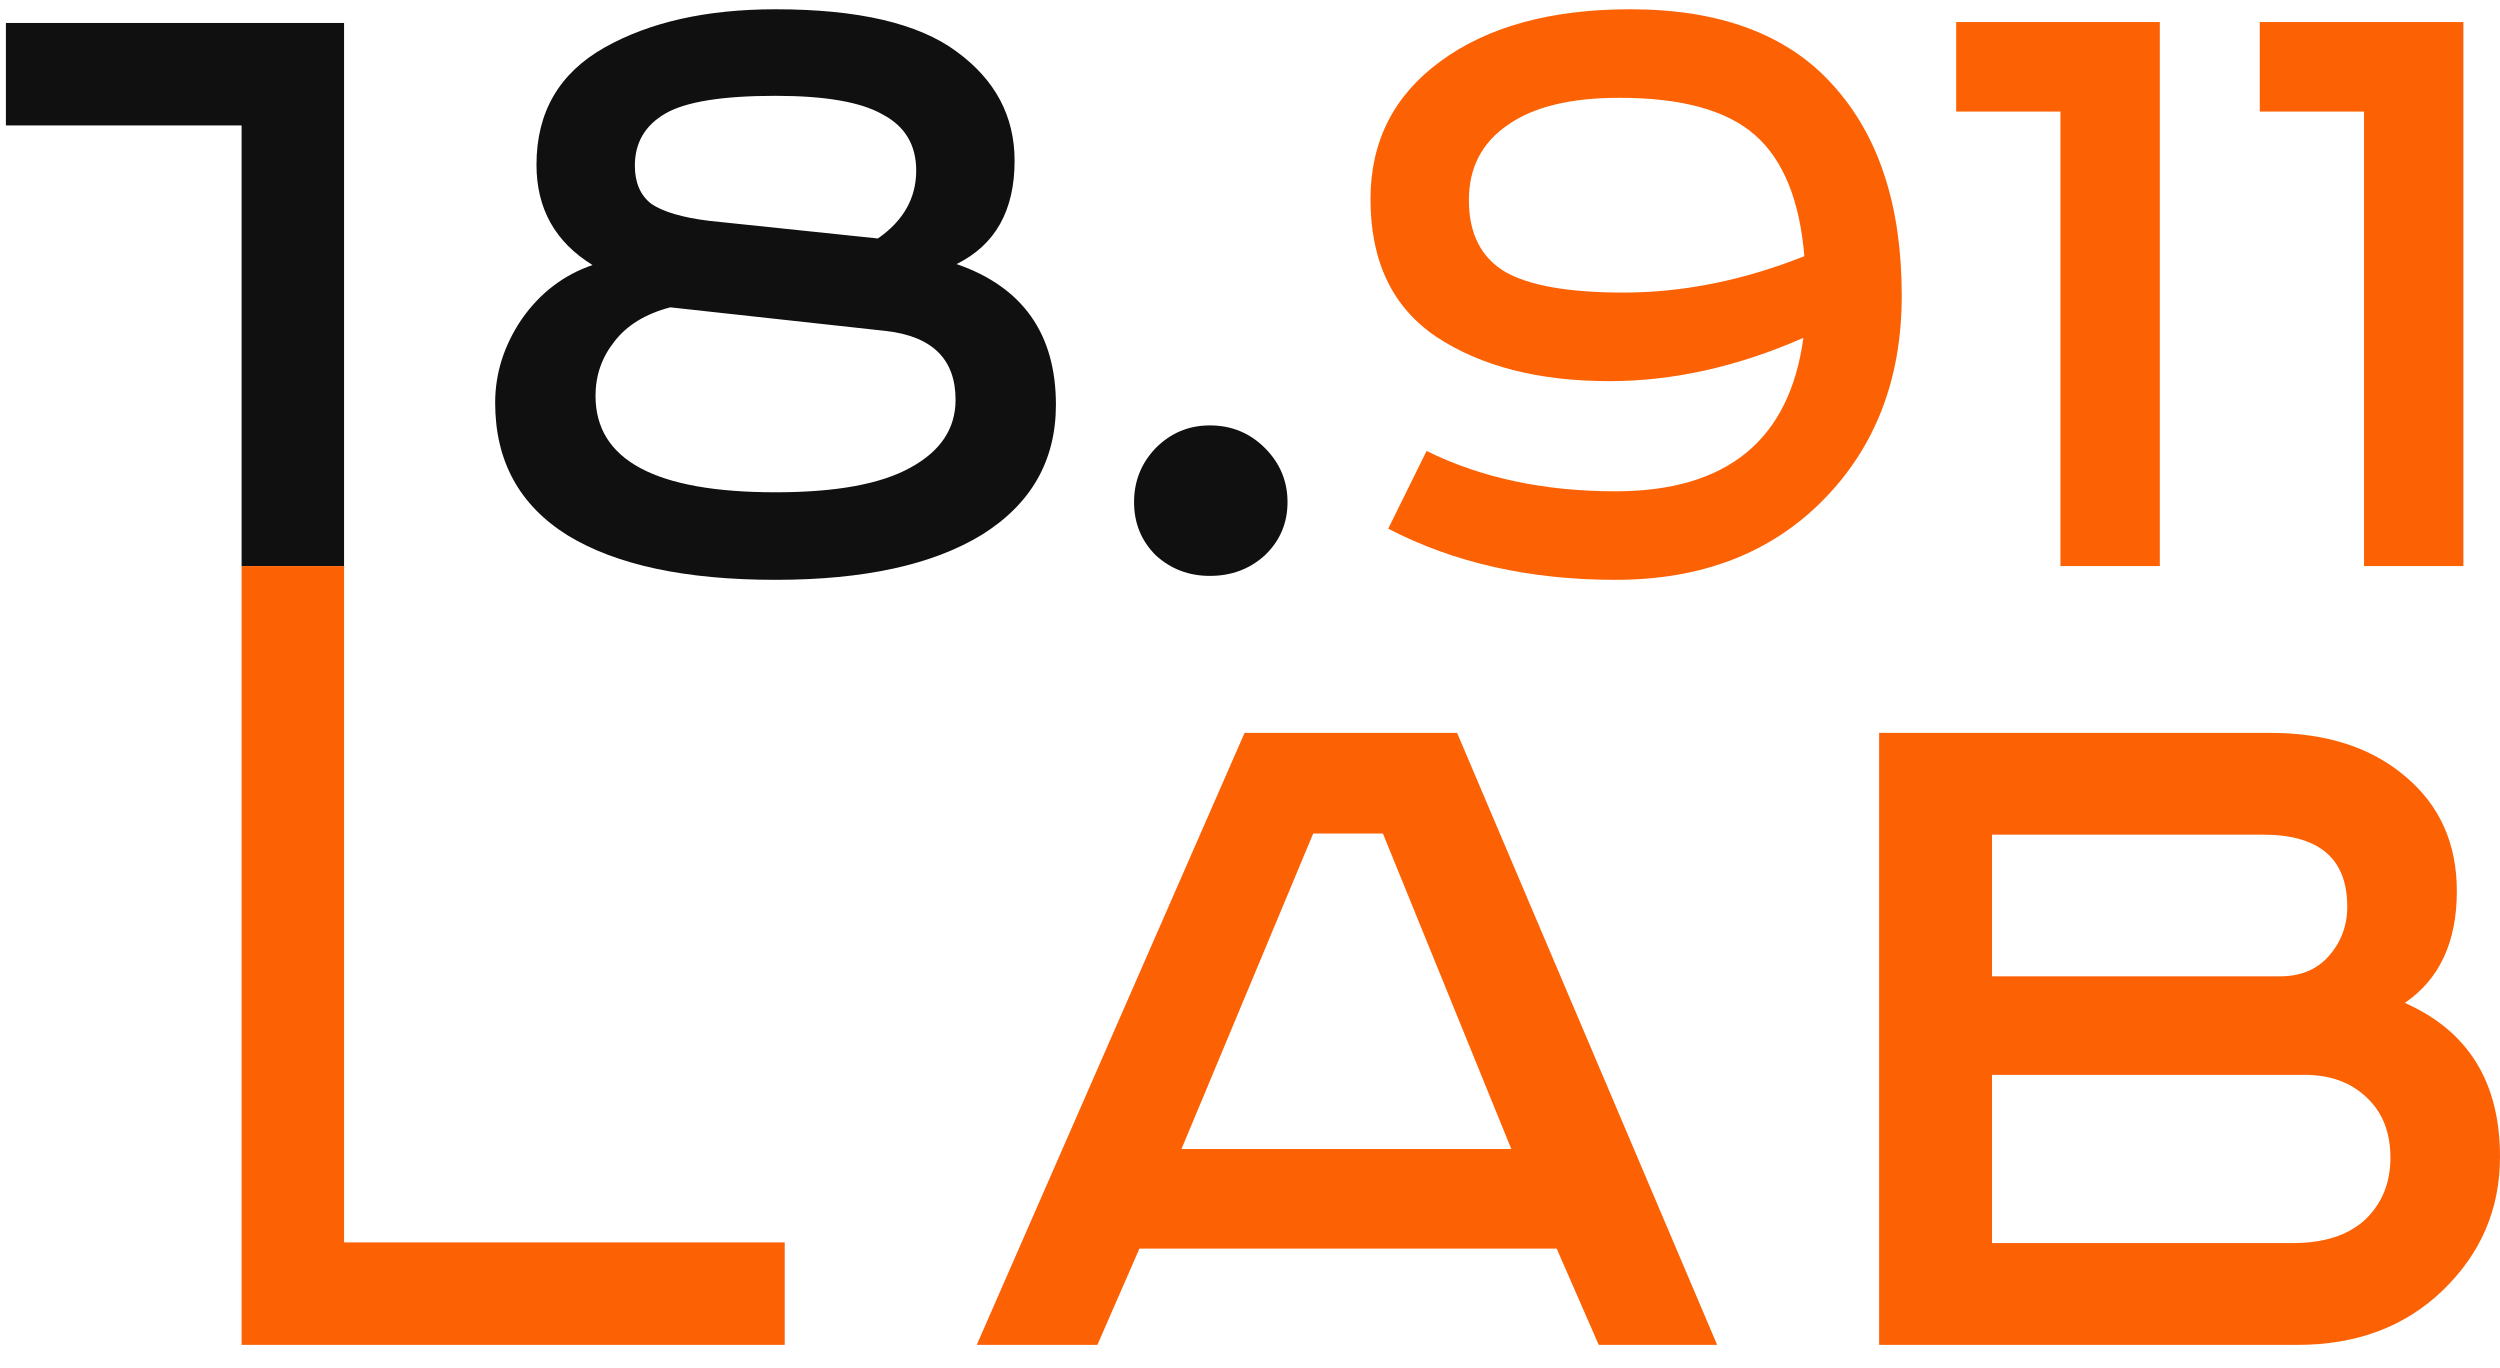 <?xml version="1.0" encoding="UTF-8"?> <svg xmlns="http://www.w3.org/2000/svg" width="106" height="58" viewBox="0 0 106 58" fill="none"><path d="M32.883 0.393C36.387 0.393 38.945 0.99 40.558 2.186C42.198 3.382 43.019 4.925 43.019 6.816C43.019 8.93 42.198 10.389 40.558 11.196C43.366 12.169 44.771 14.157 44.771 17.161C44.771 19.524 43.728 21.36 41.642 22.667C39.557 23.946 36.637 24.585 32.883 24.585C29.073 24.585 26.139 23.96 24.082 22.708C22.024 21.429 20.995 19.552 20.995 17.077C20.995 15.826 21.37 14.644 22.121 13.532C22.9 12.419 23.901 11.655 25.124 11.238C23.539 10.264 22.747 8.846 22.747 6.983C22.747 4.758 23.706 3.104 25.625 2.019C27.544 0.935 29.963 0.393 32.883 0.393ZM37.554 14.032L28.42 13.031C27.363 13.309 26.57 13.796 26.042 14.491C25.514 15.159 25.25 15.923 25.25 16.785C25.25 19.51 27.794 20.873 32.883 20.873C35.441 20.873 37.346 20.525 38.597 19.83C39.876 19.135 40.516 18.176 40.516 16.952C40.516 15.228 39.529 14.255 37.554 14.032ZM30.046 9.361L37.221 10.111C38.305 9.361 38.847 8.401 38.847 7.233C38.847 6.149 38.375 5.356 37.429 4.856C36.512 4.327 34.996 4.063 32.883 4.063C30.63 4.063 29.073 4.313 28.211 4.814C27.349 5.315 26.918 6.051 26.918 7.025C26.918 7.748 27.154 8.29 27.627 8.651C28.128 8.985 28.934 9.222 30.046 9.361Z" fill="#101010"></path><path d="M51.296 18.037C52.214 18.037 52.992 18.356 53.632 18.996C54.271 19.636 54.591 20.4 54.591 21.29C54.591 22.18 54.271 22.931 53.632 23.543C52.992 24.127 52.214 24.418 51.296 24.418C50.406 24.418 49.641 24.127 49.002 23.543C48.39 22.931 48.084 22.18 48.084 21.29C48.084 20.4 48.39 19.636 49.002 18.996C49.641 18.356 50.406 18.037 51.296 18.037Z" fill="#101010"></path><path d="M58.86 22.416L60.487 19.121C62.795 20.261 65.465 20.831 68.496 20.831C73.223 20.831 75.879 18.662 76.463 14.324C73.682 15.548 70.943 16.16 68.245 16.16C65.242 16.16 62.795 15.534 60.904 14.283C59.041 13.031 58.109 11.085 58.109 8.443C58.109 5.996 59.097 4.049 61.071 2.603C63.073 1.129 65.757 0.393 69.121 0.393C72.931 0.393 75.795 1.463 77.714 3.604C79.66 5.746 80.634 8.721 80.634 12.531C80.634 16.062 79.521 18.954 77.297 21.207C75.072 23.459 72.138 24.585 68.496 24.585C64.853 24.585 61.641 23.862 58.86 22.416ZM76.504 10.862C76.31 8.499 75.614 6.788 74.419 5.732C73.223 4.675 71.304 4.147 68.662 4.147C66.577 4.147 64.992 4.536 63.907 5.315C62.823 6.065 62.281 7.122 62.281 8.485C62.281 9.903 62.795 10.918 63.824 11.53C64.853 12.114 66.521 12.405 68.829 12.405C71.36 12.405 73.918 11.891 76.504 10.862Z" fill="#FC6104"></path><path d="M82.942 0.935H91.576V24.001H87.363V4.731H82.942V0.935Z" fill="#FC6104"></path><path d="M95.814 0.935H104.448V24.001H100.235V4.731H95.814V0.935Z" fill="#FC6104"></path><path d="M55.679 35.343L50.095 48.717H64.079L58.636 35.343H55.679ZM52.77 31.073H61.78L72.807 57.023H67.786L66.003 52.941H48.312L46.529 57.023H41.414L52.77 31.073Z" fill="#FC6104"></path><path d="M79.675 31.073H96.239C98.617 31.073 100.525 31.683 101.964 32.903C103.435 34.123 104.17 35.75 104.17 37.784C104.17 39.942 103.435 41.522 101.964 42.523C104.655 43.712 106 45.886 106 49.046C106 51.267 105.187 53.16 103.56 54.724C101.964 56.257 99.915 57.023 97.413 57.023H79.675V31.073ZM84.461 35.39V41.397H96.662C97.538 41.397 98.226 41.115 98.727 40.552C99.258 39.958 99.524 39.254 99.524 38.441C99.524 36.407 98.335 35.39 95.958 35.39H84.461ZM84.461 45.573V52.706H97.225C98.539 52.706 99.555 52.377 100.275 51.721C100.995 51.032 101.354 50.156 101.354 49.093C101.354 47.998 101.01 47.137 100.322 46.512C99.665 45.886 98.789 45.573 97.694 45.573H84.461Z" fill="#FC6104"></path><path d="M0.25 3.146H12.416V24.002" stroke="#101010" stroke-width="4.345"></path><path d="M12.416 24.002V54.85H33.272" stroke="#FC6104" stroke-width="4.345"></path></svg> 
